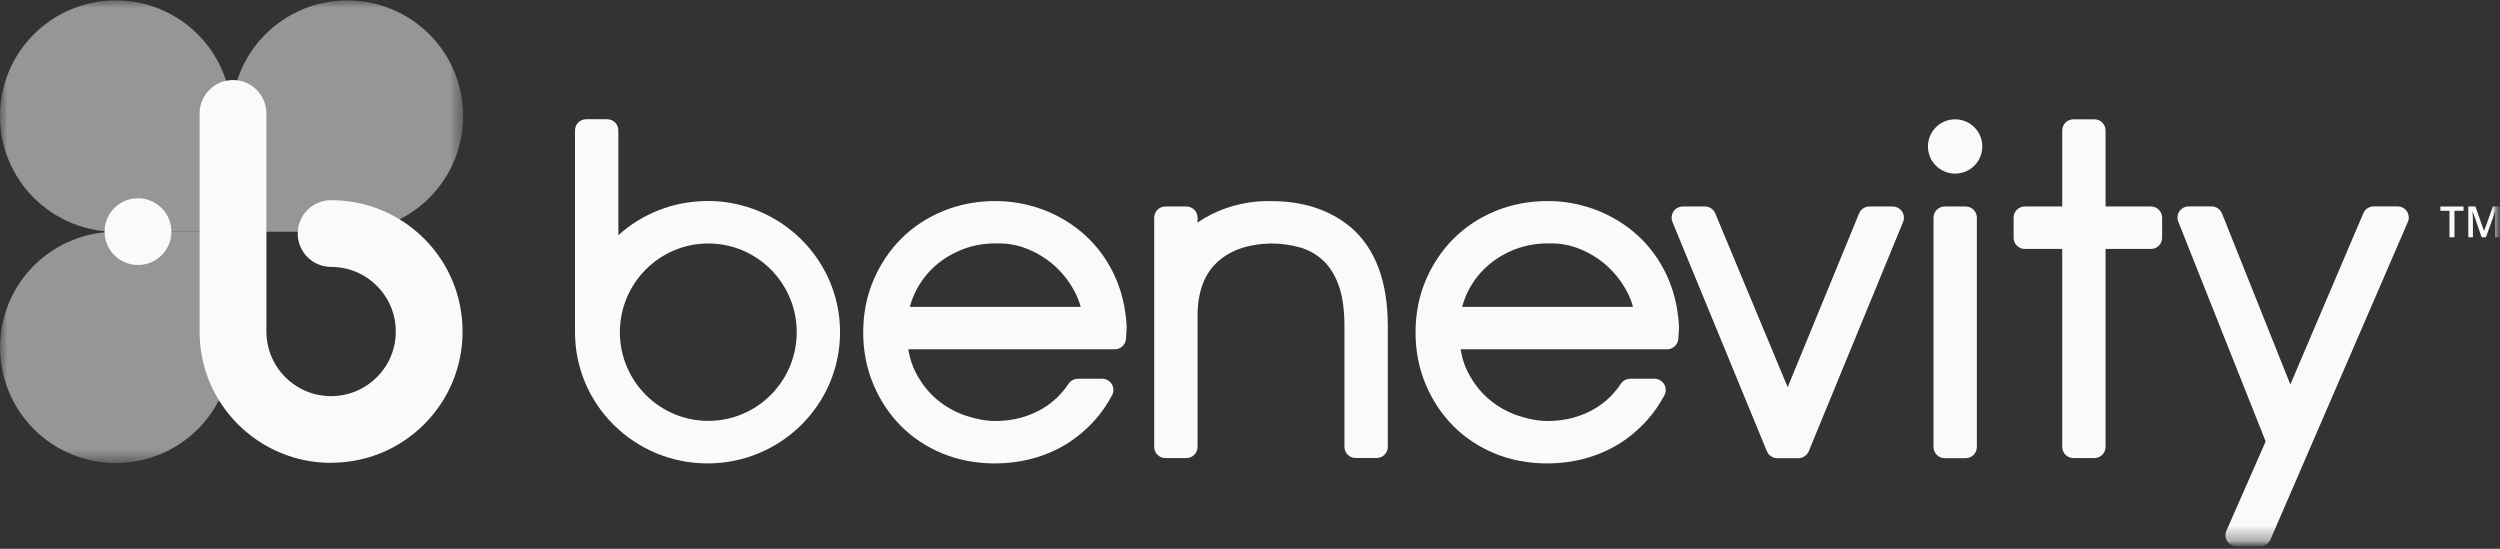 <svg width="164" height="36" viewBox="0 0 164 36" fill="none" xmlns="http://www.w3.org/2000/svg">
<rect x="0" y="0" width="164" height="36" fill="#333333" stroke="none"/>
<mask id="mask0_154_468" style="mask-type:luminance" maskUnits="userSpaceOnUse" x="0" y="0" width="164" height="36">
<path d="M164 0.027H0V35.849H164V0.027Z" fill="white"/>
</mask>
<g mask="url(#mask0_154_468)">
<mask id="mask1_154_468" style="mask-type:luminance" maskUnits="userSpaceOnUse" x="0" y="0" width="164" height="36">
<path d="M164 0.027H0V35.849H164V0.027Z" fill="white"/>
</mask>
<g mask="url(#mask1_154_468)">
<mask id="mask2_154_468" style="mask-type:luminance" maskUnits="userSpaceOnUse" x="0" y="0" width="164" height="36">
<path d="M164 0.027H0V35.849H164V0.027Z" fill="white"/>
</mask>
<g mask="url(#mask2_154_468)">
<path d="M46.414 13.188C44.161 13.188 42.108 14.035 40.564 15.427V8.554C40.564 8.147 40.237 7.821 39.829 7.821H38.455C38.047 7.821 37.72 8.147 37.72 8.554V21.791C37.72 26.544 41.612 30.4 46.414 30.4C51.216 30.4 55.108 26.544 55.108 21.791C55.108 17.038 51.216 13.182 46.414 13.182M46.464 27.61C43.263 27.61 40.664 25.002 40.664 21.791C40.664 18.581 43.263 15.972 46.464 15.972C49.666 15.972 52.265 18.581 52.265 21.791C52.265 25.002 49.666 27.61 46.464 27.61Z" fill="#F9FAFA"/>
<path d="M161.012 15.565H160.685V13.828H160.089V13.546H161.608V13.828H161.012V15.565Z" fill="#F9FAFA"/>
<path d="M162.795 15.565L162.211 13.878H162.199C162.218 14.129 162.224 14.361 162.224 14.581V15.565H161.922V13.546H162.387L162.952 15.151H162.958L163.536 13.546H164V15.565H163.68V14.568C163.68 14.468 163.68 14.336 163.686 14.173C163.686 14.01 163.692 13.916 163.699 13.878H163.686L163.077 15.565H162.788H162.795Z" fill="#F9FAFA"/>
<path d="M157.899 13.872C157.76 13.665 157.535 13.54 157.284 13.54H155.714C155.419 13.54 155.155 13.715 155.036 13.985L150.247 25.221L145.764 14.004C145.651 13.728 145.382 13.54 145.08 13.54H143.58C143.335 13.54 143.109 13.659 142.971 13.859C142.833 14.06 142.808 14.317 142.896 14.543L148.627 28.958L146.053 34.815C145.953 35.041 145.978 35.304 146.109 35.511C146.248 35.718 146.474 35.843 146.725 35.843H148.269C148.564 35.843 148.828 35.668 148.941 35.398L157.955 14.562C158.056 14.336 158.03 14.073 157.892 13.866" fill="#F9FAFA"/>
<path d="M141.101 13.546H138.125V8.561C138.125 8.153 137.798 7.827 137.39 7.827H136.016C135.608 7.827 135.282 8.153 135.282 8.561V13.546H132.827C132.419 13.546 132.093 13.872 132.093 14.279V15.596C132.093 16.004 132.419 16.33 132.827 16.33H135.282V29.316C135.282 29.723 135.608 30.049 136.016 30.049H137.39C137.798 30.049 138.125 29.723 138.125 29.316V16.33H141.101C141.509 16.33 141.835 16.004 141.835 15.596V14.279C141.835 13.872 141.509 13.546 141.101 13.546Z" fill="#F9FAFA"/>
<path d="M124.773 13.872C124.635 13.671 124.409 13.546 124.164 13.546H122.633C122.338 13.546 122.068 13.728 121.955 14.004L117.272 25.397L112.52 13.997C112.407 13.721 112.137 13.546 111.842 13.546H110.392C110.148 13.546 109.915 13.671 109.784 13.872C109.645 14.073 109.62 14.33 109.714 14.562L115.828 29.41L115.904 29.598C116.017 29.874 116.287 30.056 116.581 30.056H117.975C118.27 30.056 118.54 29.874 118.653 29.604L124.843 14.562C124.937 14.336 124.911 14.079 124.773 13.872Z" fill="#F9FAFA"/>
<path d="M88.566 14.875C87.216 13.759 85.478 13.194 83.412 13.194C82.753 13.169 82.075 13.238 81.404 13.383C80.732 13.527 80.086 13.753 79.483 14.054C79.163 14.217 78.855 14.398 78.56 14.605V14.279C78.56 13.872 78.234 13.546 77.826 13.546H76.451C76.043 13.546 75.716 13.872 75.716 14.279V29.316C75.716 29.723 76.043 30.049 76.451 30.049H77.826C78.234 30.049 78.56 29.723 78.56 29.316V20.706C78.56 19.195 78.981 18.029 79.809 17.239C80.656 16.43 81.862 16.004 83.381 15.972C84.027 15.972 84.668 16.06 85.277 16.229C85.829 16.386 86.332 16.668 86.77 17.063C87.191 17.439 87.531 17.973 87.788 18.637C88.057 19.34 88.195 20.261 88.195 21.384V29.309C88.195 29.717 88.522 30.043 88.93 30.043H90.305C90.713 30.043 91.04 29.717 91.04 29.309V21.384C91.04 18.443 90.211 16.254 88.566 14.869" fill="#F9FAFA"/>
<path d="M73.086 18.017C72.603 16.995 71.95 16.117 71.153 15.402C70.362 14.693 69.445 14.142 68.441 13.759C67.437 13.383 66.376 13.188 65.296 13.188C64.091 13.188 62.949 13.408 61.894 13.834C60.833 14.267 59.904 14.875 59.126 15.653C58.354 16.424 57.738 17.346 57.293 18.393C56.853 19.434 56.627 20.575 56.627 21.791V21.823C56.627 23.014 56.847 24.149 57.28 25.184C57.713 26.231 58.322 27.153 59.082 27.924C59.848 28.701 60.777 29.316 61.825 29.748C62.873 30.181 64.034 30.401 65.277 30.401C66.087 30.401 66.897 30.3 67.682 30.093C68.479 29.887 69.232 29.567 69.929 29.147C70.625 28.72 71.266 28.181 71.843 27.535C72.264 27.058 72.641 26.519 72.954 25.924C73.074 25.698 73.068 25.422 72.936 25.203C72.804 24.983 72.565 24.845 72.308 24.845H70.714C70.469 24.845 70.236 24.971 70.098 25.171C69.653 25.842 69.094 26.381 68.428 26.783C67.506 27.334 66.457 27.617 65.309 27.617C64.713 27.617 64.06 27.504 63.369 27.272C62.697 27.052 62.063 26.701 61.492 26.231C60.934 25.773 60.456 25.171 60.074 24.444C59.841 23.999 59.678 23.484 59.584 22.914H73.13C73.519 22.914 73.84 22.613 73.865 22.23L73.909 21.503C73.909 21.503 73.909 21.447 73.909 21.422C73.846 20.18 73.57 19.039 73.086 18.017ZM65.353 15.973C66.037 15.941 66.721 16.06 67.38 16.324C68.058 16.593 68.673 16.976 69.207 17.459C69.74 17.948 70.186 18.524 70.525 19.183C70.682 19.49 70.808 19.804 70.895 20.13H59.684C59.779 19.779 59.904 19.446 60.061 19.127C60.381 18.487 60.808 17.923 61.329 17.459C61.85 16.995 62.459 16.625 63.137 16.361C63.815 16.098 64.549 15.966 65.315 15.966C65.328 15.966 65.334 15.966 65.347 15.966" fill="#F9FAFA"/>
<path d="M109.319 18.017C108.835 16.995 108.183 16.117 107.385 15.402C106.594 14.693 105.678 14.142 104.674 13.759C103.669 13.383 102.609 13.188 101.529 13.188C100.323 13.188 99.181 13.408 98.126 13.834C97.065 14.267 96.136 14.875 95.358 15.653C94.586 16.424 93.971 17.346 93.525 18.393C93.086 19.434 92.86 20.575 92.86 21.791V21.823C92.86 23.014 93.079 24.149 93.513 25.184C93.945 26.231 94.555 27.153 95.314 27.924C96.08 28.701 97.009 29.316 98.058 29.748C99.106 30.181 100.267 30.401 101.51 30.401C102.32 30.401 103.13 30.3 103.914 30.093C104.711 29.887 105.465 29.567 106.161 29.147C106.858 28.72 107.498 28.181 108.076 27.535C108.496 27.058 108.873 26.519 109.187 25.924C109.306 25.698 109.3 25.422 109.168 25.203C109.036 24.983 108.798 24.845 108.54 24.845H106.946C106.701 24.845 106.469 24.971 106.331 25.171C105.885 25.842 105.327 26.381 104.661 26.783C103.738 27.334 102.69 27.617 101.541 27.617C100.945 27.617 100.292 27.504 99.602 27.272C98.93 27.052 98.296 26.701 97.725 26.231C97.166 25.773 96.689 25.171 96.306 24.444C96.074 23.999 95.91 23.484 95.816 22.914H109.363C109.752 22.914 110.072 22.613 110.097 22.23L110.141 21.503C110.141 21.503 110.141 21.447 110.141 21.422C110.078 20.18 109.802 19.039 109.319 18.017ZM101.585 15.973C102.269 15.941 102.954 16.06 103.613 16.324C104.291 16.593 104.906 16.976 105.439 17.459C105.973 17.948 106.418 18.524 106.758 19.183C106.915 19.49 107.04 19.804 107.128 20.13H95.917C96.011 19.779 96.136 19.446 96.293 19.127C96.614 18.487 97.04 17.923 97.561 17.459C98.082 16.995 98.692 16.625 99.37 16.361C100.047 16.098 100.782 15.966 101.548 15.966C101.56 15.966 101.566 15.966 101.579 15.966" fill="#F9FAFA"/>
<path d="M128.948 13.546H127.573C127.165 13.546 126.839 13.872 126.839 14.28V29.322C126.839 29.73 127.165 30.056 127.573 30.056H128.948C129.356 30.056 129.682 29.73 129.682 29.322V14.28C129.682 13.872 129.356 13.546 128.948 13.546Z" fill="#F9FAFA"/>
<path d="M130.04 9.608C130.04 10.592 129.243 11.389 128.258 11.389C127.272 11.389 126.474 10.592 126.474 9.608C126.474 8.623 127.272 7.827 128.258 7.827C129.243 7.827 130.04 8.623 130.04 9.608Z" fill="#F9FAFA"/>
<path d="M21.719 30.363C19.416 30.363 17.25 29.466 15.618 27.842C13.961 26.187 13.063 23.98 13.094 21.641V7.445C13.094 6.234 14.074 5.25 15.285 5.25C16.497 5.25 17.476 6.234 17.476 7.445V21.666C17.463 22.845 17.903 23.929 18.719 24.744C19.522 25.547 20.59 25.986 21.719 25.986C22.849 25.986 23.916 25.547 24.72 24.744C25.523 23.948 25.963 22.882 25.963 21.747C25.963 20.612 25.523 19.553 24.72 18.75C23.923 17.954 22.856 17.509 21.719 17.509C20.508 17.509 19.529 16.53 19.529 15.32C19.529 14.11 20.508 13.132 21.719 13.132C24.023 13.132 26.189 14.028 27.821 15.652C29.447 17.276 30.344 19.446 30.344 21.747C30.344 24.049 29.447 26.212 27.821 27.836C26.189 29.466 24.023 30.357 21.719 30.357" fill="#F9FAFA"/>
<path d="M11.242 15.195C11.242 16.405 10.263 17.383 9.052 17.383C7.84 17.383 6.861 16.405 6.861 15.195C6.861 13.985 7.84 13.006 9.052 13.006C10.263 13.006 11.242 13.985 11.242 15.195Z" fill="#F9FAFA"/>
</g>
</g>
</g>
<mask id="mask3_154_468" style="mask-type:luminance" maskUnits="userSpaceOnUse" x="0" y="0" width="31" height="31">
<g opacity="0.5">
<path d="M30.382 0.027H0V30.375H30.382V0.027Z" fill="white"/>
</g>
</mask>
<g mask="url(#mask3_154_468)">
<path d="M12.969 2.247C10 -0.713 5.191 -0.713 2.222 2.247C-0.741 5.212 -0.741 10.015 2.222 12.981C3.71 14.461 5.65 15.201 7.595 15.201H15.191V7.714C15.216 5.739 14.475 3.758 12.969 2.247Z" fill="#F9FAFA"/>
<path d="M12.969 28.156C10.006 31.115 5.191 31.115 2.228 28.156C-0.734 25.19 -0.734 20.387 2.228 17.421C3.716 15.941 5.656 15.201 7.602 15.201H15.197V22.688C15.222 24.663 14.482 26.645 12.975 28.156" fill="#F9FAFA"/>
<path d="M28.16 12.981C31.123 10.015 31.123 5.212 28.16 2.247C25.191 -0.713 20.382 -0.713 17.413 2.247C15.932 3.733 15.191 5.67 15.191 7.614V15.201H22.686C24.663 15.226 26.647 14.486 28.16 12.981Z" fill="#F9FAFA"/>
</g>
</svg>
